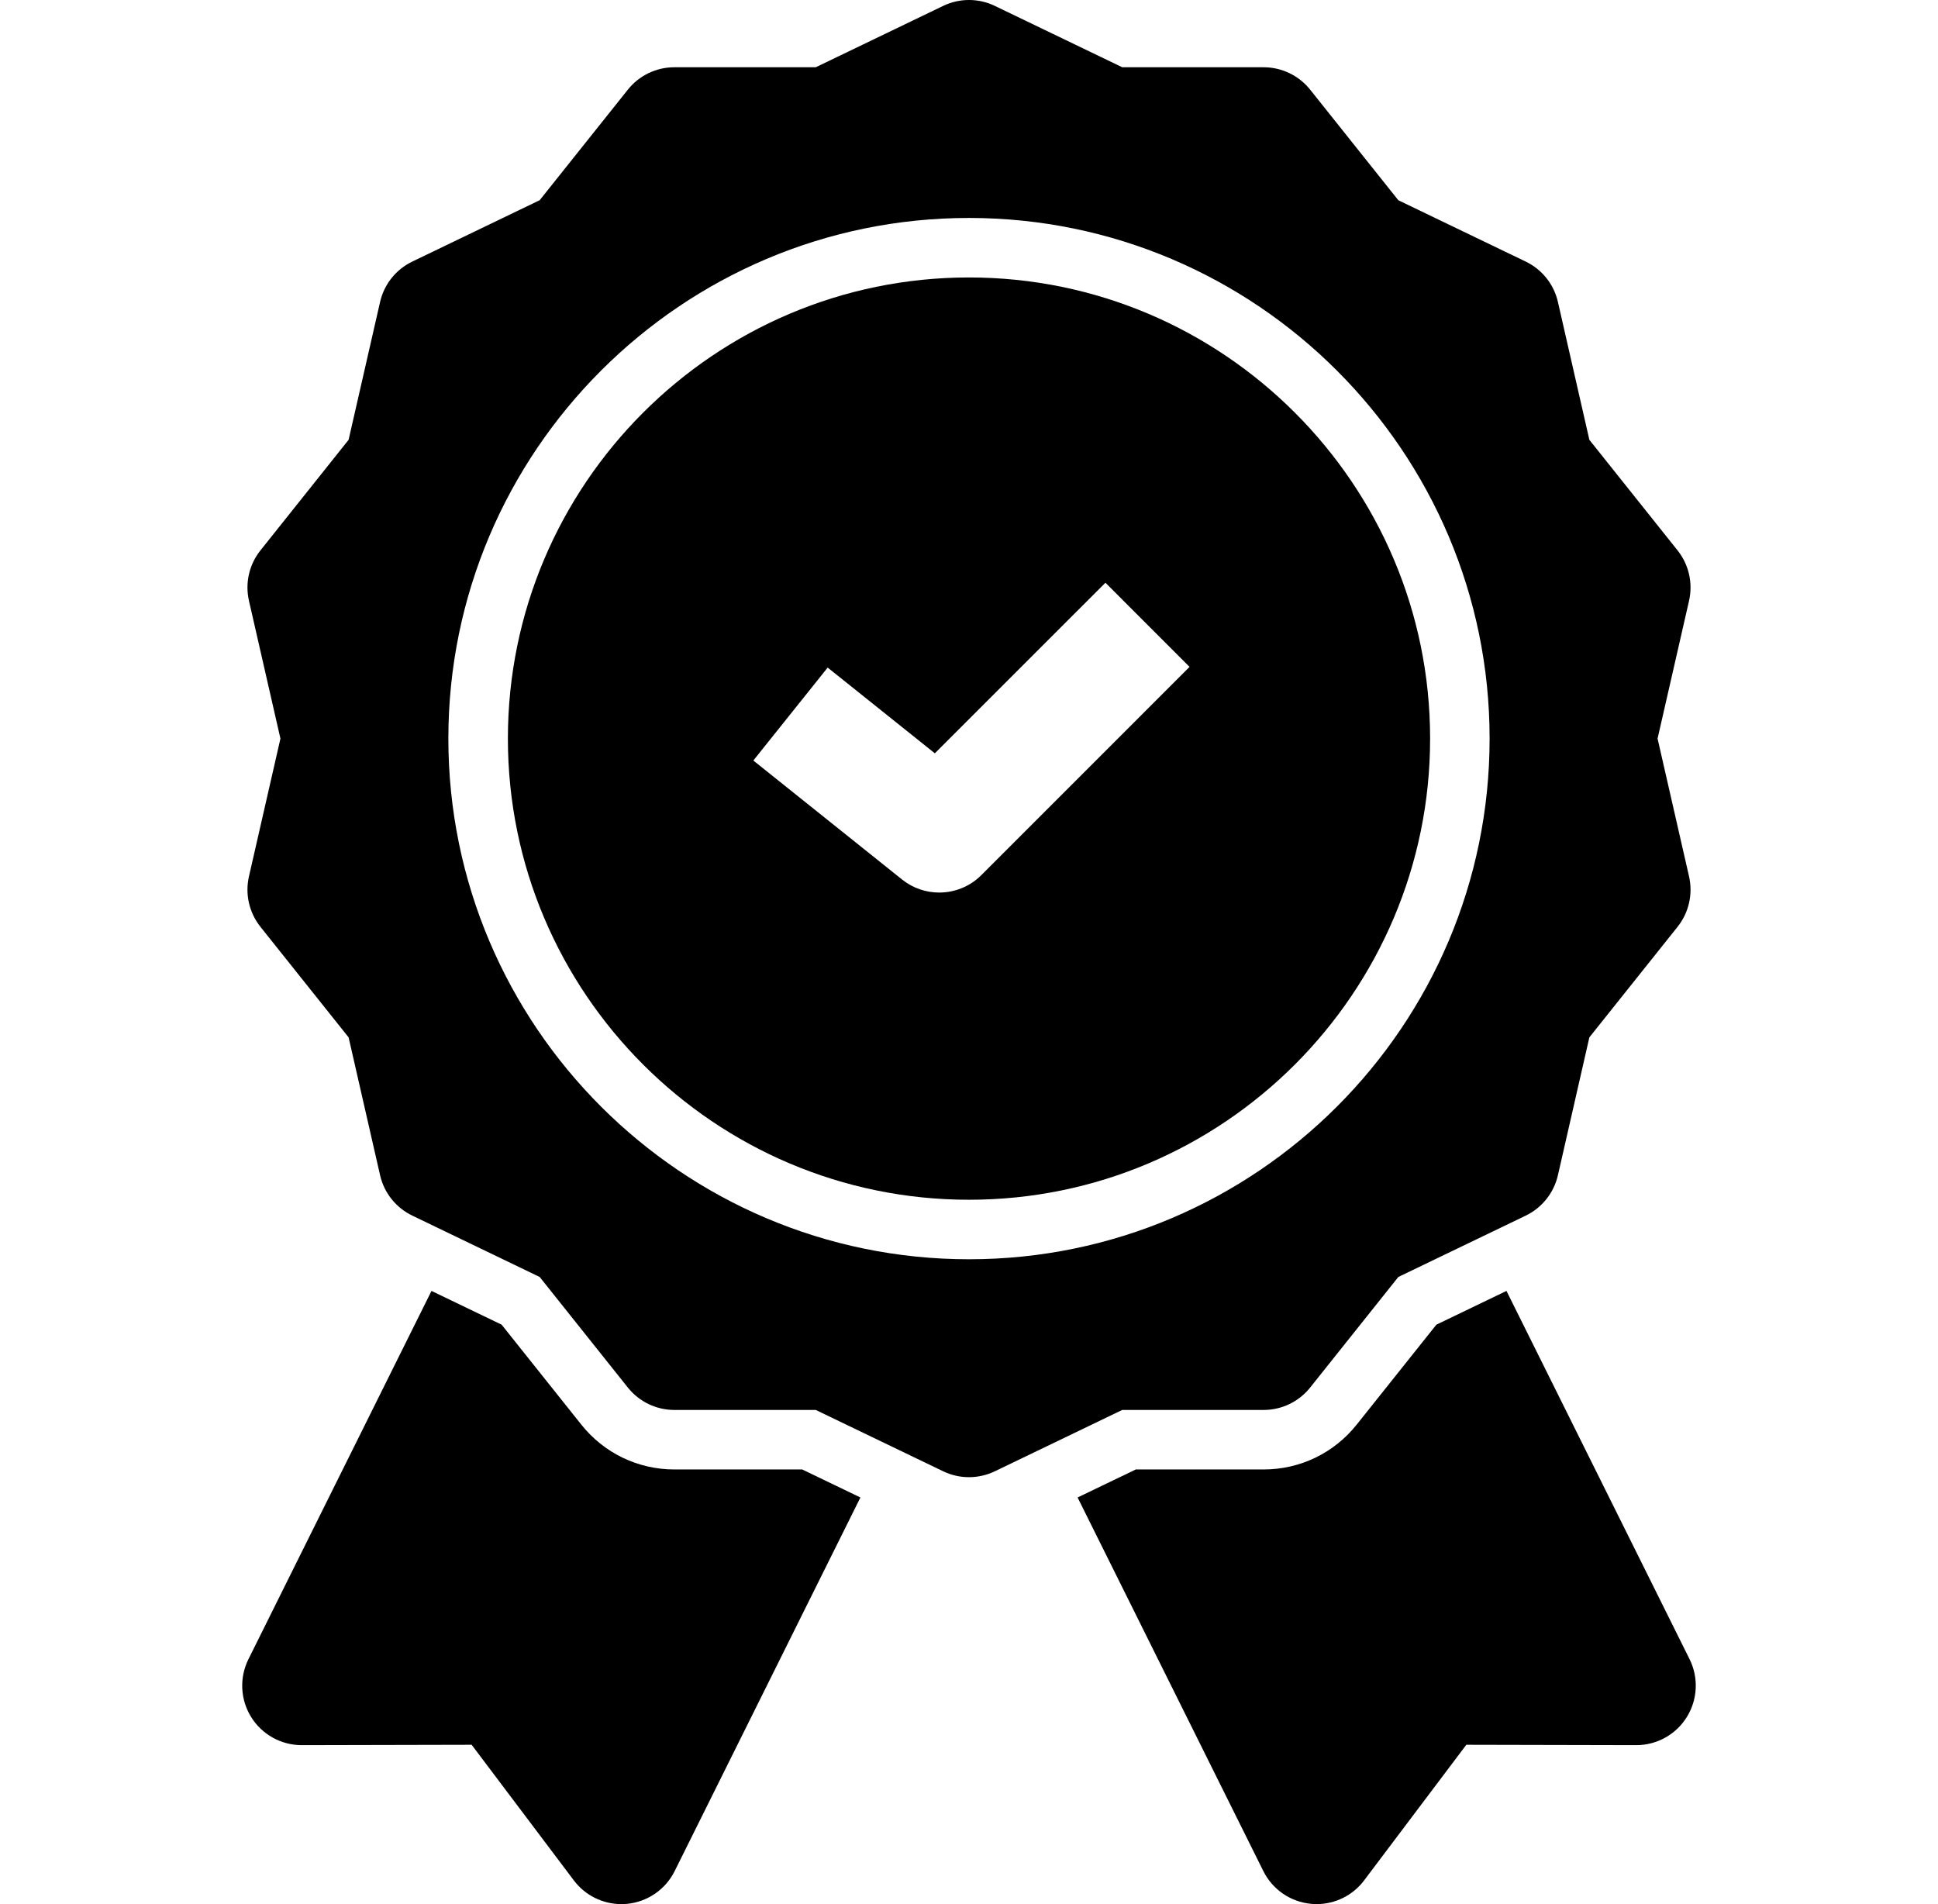 <svg width="57" height="56" viewBox="0 0 57 56" fill="none" xmlns="http://www.w3.org/2000/svg">
<g clip-path="url(#clip0_44_21)">
<path d="M19.834 43.217C18.763 43.217 17.766 42.736 17.098 41.899L14.754 38.959L12.691 37.966L7.307 48.797C7.037 49.34 7.067 49.984 7.387 50.499C7.706 51.013 8.269 51.325 8.874 51.325H8.878L13.872 51.314L16.878 55.303C17.21 55.744 17.729 56 18.276 56C18.329 56 18.383 55.998 18.437 55.993C19.041 55.937 19.573 55.572 19.843 55.029L25.306 44.041L23.594 43.217H19.834Z" fill="black"/>
<path d="M49.693 48.796L44.308 37.966L42.246 38.959L39.902 41.899C39.234 42.736 38.237 43.217 37.165 43.217H33.406L31.694 44.041L37.157 55.029C37.427 55.572 37.959 55.937 38.563 55.992C38.617 55.998 38.671 56 38.724 56C39.27 56 39.789 55.744 40.121 55.303L43.127 51.314L48.122 51.325H48.126C48.731 51.325 49.293 51.013 49.612 50.499C49.932 49.984 49.963 49.339 49.693 48.796Z" fill="black"/>
<path d="M37.166 41.467C37.698 41.467 38.202 41.224 38.534 40.808L41.127 37.556L44.874 35.752C45.354 35.52 45.702 35.083 45.821 34.564L46.746 30.509L49.34 27.258C49.672 26.841 49.796 26.296 49.678 25.777L48.752 21.722L49.678 17.668C49.796 17.148 49.672 16.604 49.34 16.187L46.746 12.935L45.821 8.88C45.703 8.361 45.354 7.924 44.874 7.693L41.127 5.889L38.534 2.637C38.202 2.221 37.698 1.978 37.166 1.978H33.007L29.259 0.173C28.779 -0.058 28.22 -0.058 27.741 0.173L23.993 1.978H19.834C19.302 1.978 18.798 2.22 18.466 2.637L15.873 5.888L12.126 7.693C11.646 7.924 11.297 8.361 11.179 8.88L10.253 12.935L7.66 16.187C7.328 16.603 7.204 17.148 7.322 17.667L8.248 21.722L7.322 25.777C7.204 26.296 7.328 26.841 7.66 27.258L10.253 30.509L11.179 34.564C11.297 35.083 11.646 35.52 12.126 35.751L15.873 37.556L18.466 40.808C18.798 41.224 19.302 41.467 19.834 41.467H23.993L27.741 43.271C27.98 43.386 28.24 43.444 28.5 43.444C28.759 43.444 29.019 43.386 29.259 43.271L33.006 41.467H37.165L37.166 41.467ZM28.5 37.035C20.057 37.035 13.187 30.166 13.187 21.722C13.187 13.279 20.057 6.41 28.5 6.41C36.943 6.41 43.812 13.279 43.812 21.722C43.812 30.166 36.943 37.035 28.5 37.035Z" fill="black"/>
<path d="M28.5 8.16C21.022 8.16 14.938 14.244 14.938 21.722C14.938 29.201 21.022 35.285 28.5 35.285C35.978 35.285 42.062 29.201 42.062 21.722C42.062 14.244 35.978 8.16 28.5 8.16ZM28.862 25.738C28.523 26.077 28.075 26.25 27.625 26.25C27.239 26.25 26.853 26.124 26.532 25.867L22.157 22.367L24.343 19.634L27.495 22.155L32.513 17.138L34.987 19.613L28.862 25.738V25.738Z" fill="black"/>
</g>
<defs>
<clipPath id="clip0_44_21">
<rect width="56" height="56" fill="white" transform="translate(0.5)"/>
</clipPath>
</defs>
</svg>
